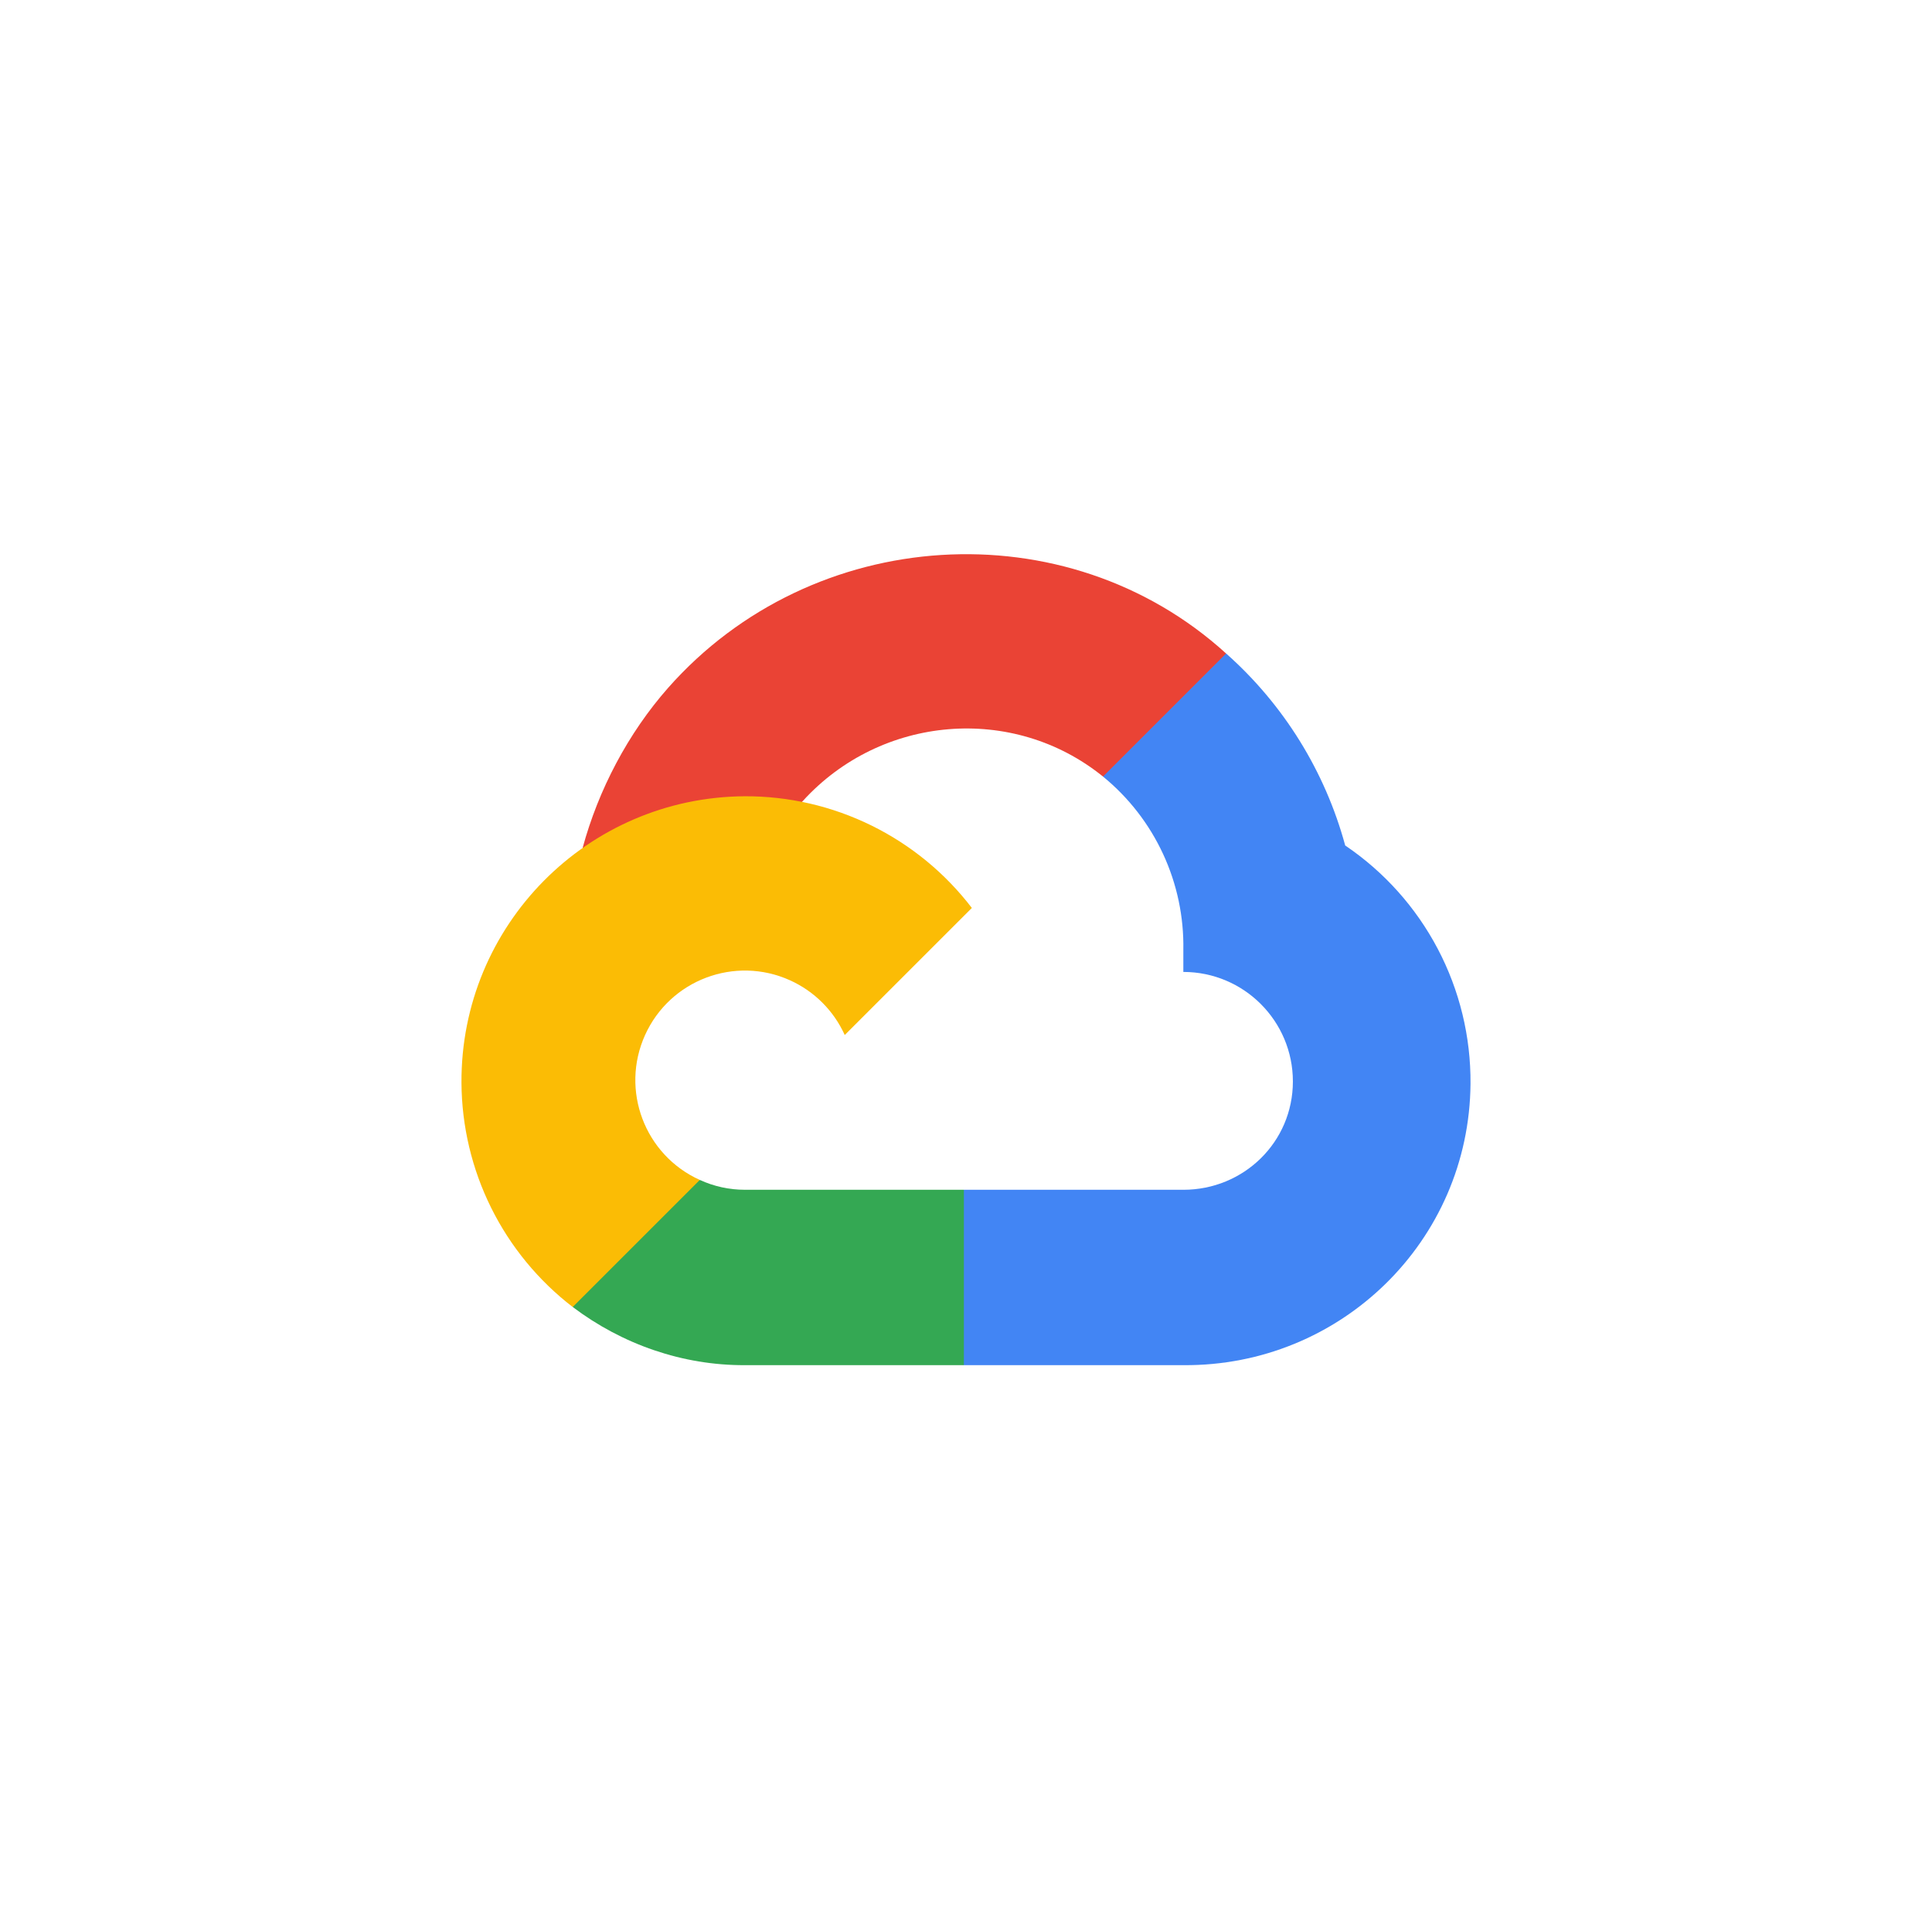 <svg width="134" height="133" viewBox="0 0 134 133" fill="none" xmlns="http://www.w3.org/2000/svg">
<g filter="url(#filter0_d_543_25000)">
<rect x="14" y="13.6" width="106" height="106" rx="23.188" fill="white"/>
<g clip-path="url(#clip0_543_25000)">
<path d="M78.551 53.976L84.634 47.893L85.039 45.331C73.954 35.252 56.333 36.395 46.34 47.716C43.565 50.861 41.505 54.781 40.407 58.829L42.586 58.522L54.752 56.516L55.691 55.555C61.103 49.612 70.253 48.812 76.502 53.869L78.551 53.976Z" fill="#EA4335"/>
<path d="M93.301 58.651C91.903 53.502 89.032 48.873 85.041 45.332L76.503 53.869C78.282 55.323 79.708 57.162 80.673 59.248C81.638 61.333 82.117 63.61 82.074 65.907V67.423C86.27 67.423 89.672 70.825 89.672 75.021C89.672 79.218 86.27 82.535 82.074 82.535H66.856L65.361 84.157V93.271L66.856 94.701H82.074C92.989 94.786 101.907 86.091 101.992 75.176C102.017 71.919 101.237 68.705 99.721 65.822C98.204 62.939 95.999 60.475 93.301 58.651Z" fill="#4285F4"/>
<path d="M51.656 94.701H66.853V82.534H51.656C50.58 82.534 49.517 82.301 48.54 81.852L46.384 82.513L40.258 88.596L39.725 90.667C43.16 93.261 47.351 94.719 51.656 94.701Z" fill="#34A853"/>
<path d="M51.653 55.236C40.738 55.301 31.942 64.203 32.007 75.118C32.025 78.126 32.729 81.09 34.066 83.785C35.403 86.479 37.338 88.833 39.722 90.667L48.537 81.852C44.713 80.124 43.013 75.623 44.741 71.799C46.469 67.975 50.97 66.275 54.794 68.003C56.479 68.764 57.829 70.114 58.59 71.799L67.406 62.984C65.555 60.565 63.171 58.607 60.438 57.263C57.705 55.919 54.699 55.225 51.653 55.236Z" fill="#FBBC05"/>
</g>
</g>
<defs>
<filter id="filter0_d_543_25000" x="0.75" y="0.35" width="132.5" height="132.5" filterUnits="userSpaceOnUse" color-interpolation-filters="sRGB">
<feFlood flood-opacity="0" result="BackgroundImageFix"/>
<feColorMatrix in="SourceAlpha" type="matrix" values="0 0 0 0 0 0 0 0 0 0 0 0 0 0 0 0 0 0 127 0" result="hardAlpha"/>
<feOffset/>
<feGaussianBlur stdDeviation="6.625"/>
<feComposite in2="hardAlpha" operator="out"/>
<feColorMatrix type="matrix" values="0 0 0 0 1 0 0 0 0 1 0 0 0 0 1 0 0 0 1 0"/>
<feBlend mode="normal" in2="BackgroundImageFix" result="effect1_dropShadow_543_25000"/>
<feBlend mode="normal" in="SourceGraphic" in2="effect1_dropShadow_543_25000" result="shape"/>
</filter>
<clipPath id="clip0_543_25000">
<rect width="69.986" height="56.312" fill="white" transform="translate(32.007 38.444)"/>
</clipPath>
</defs>
</svg>
